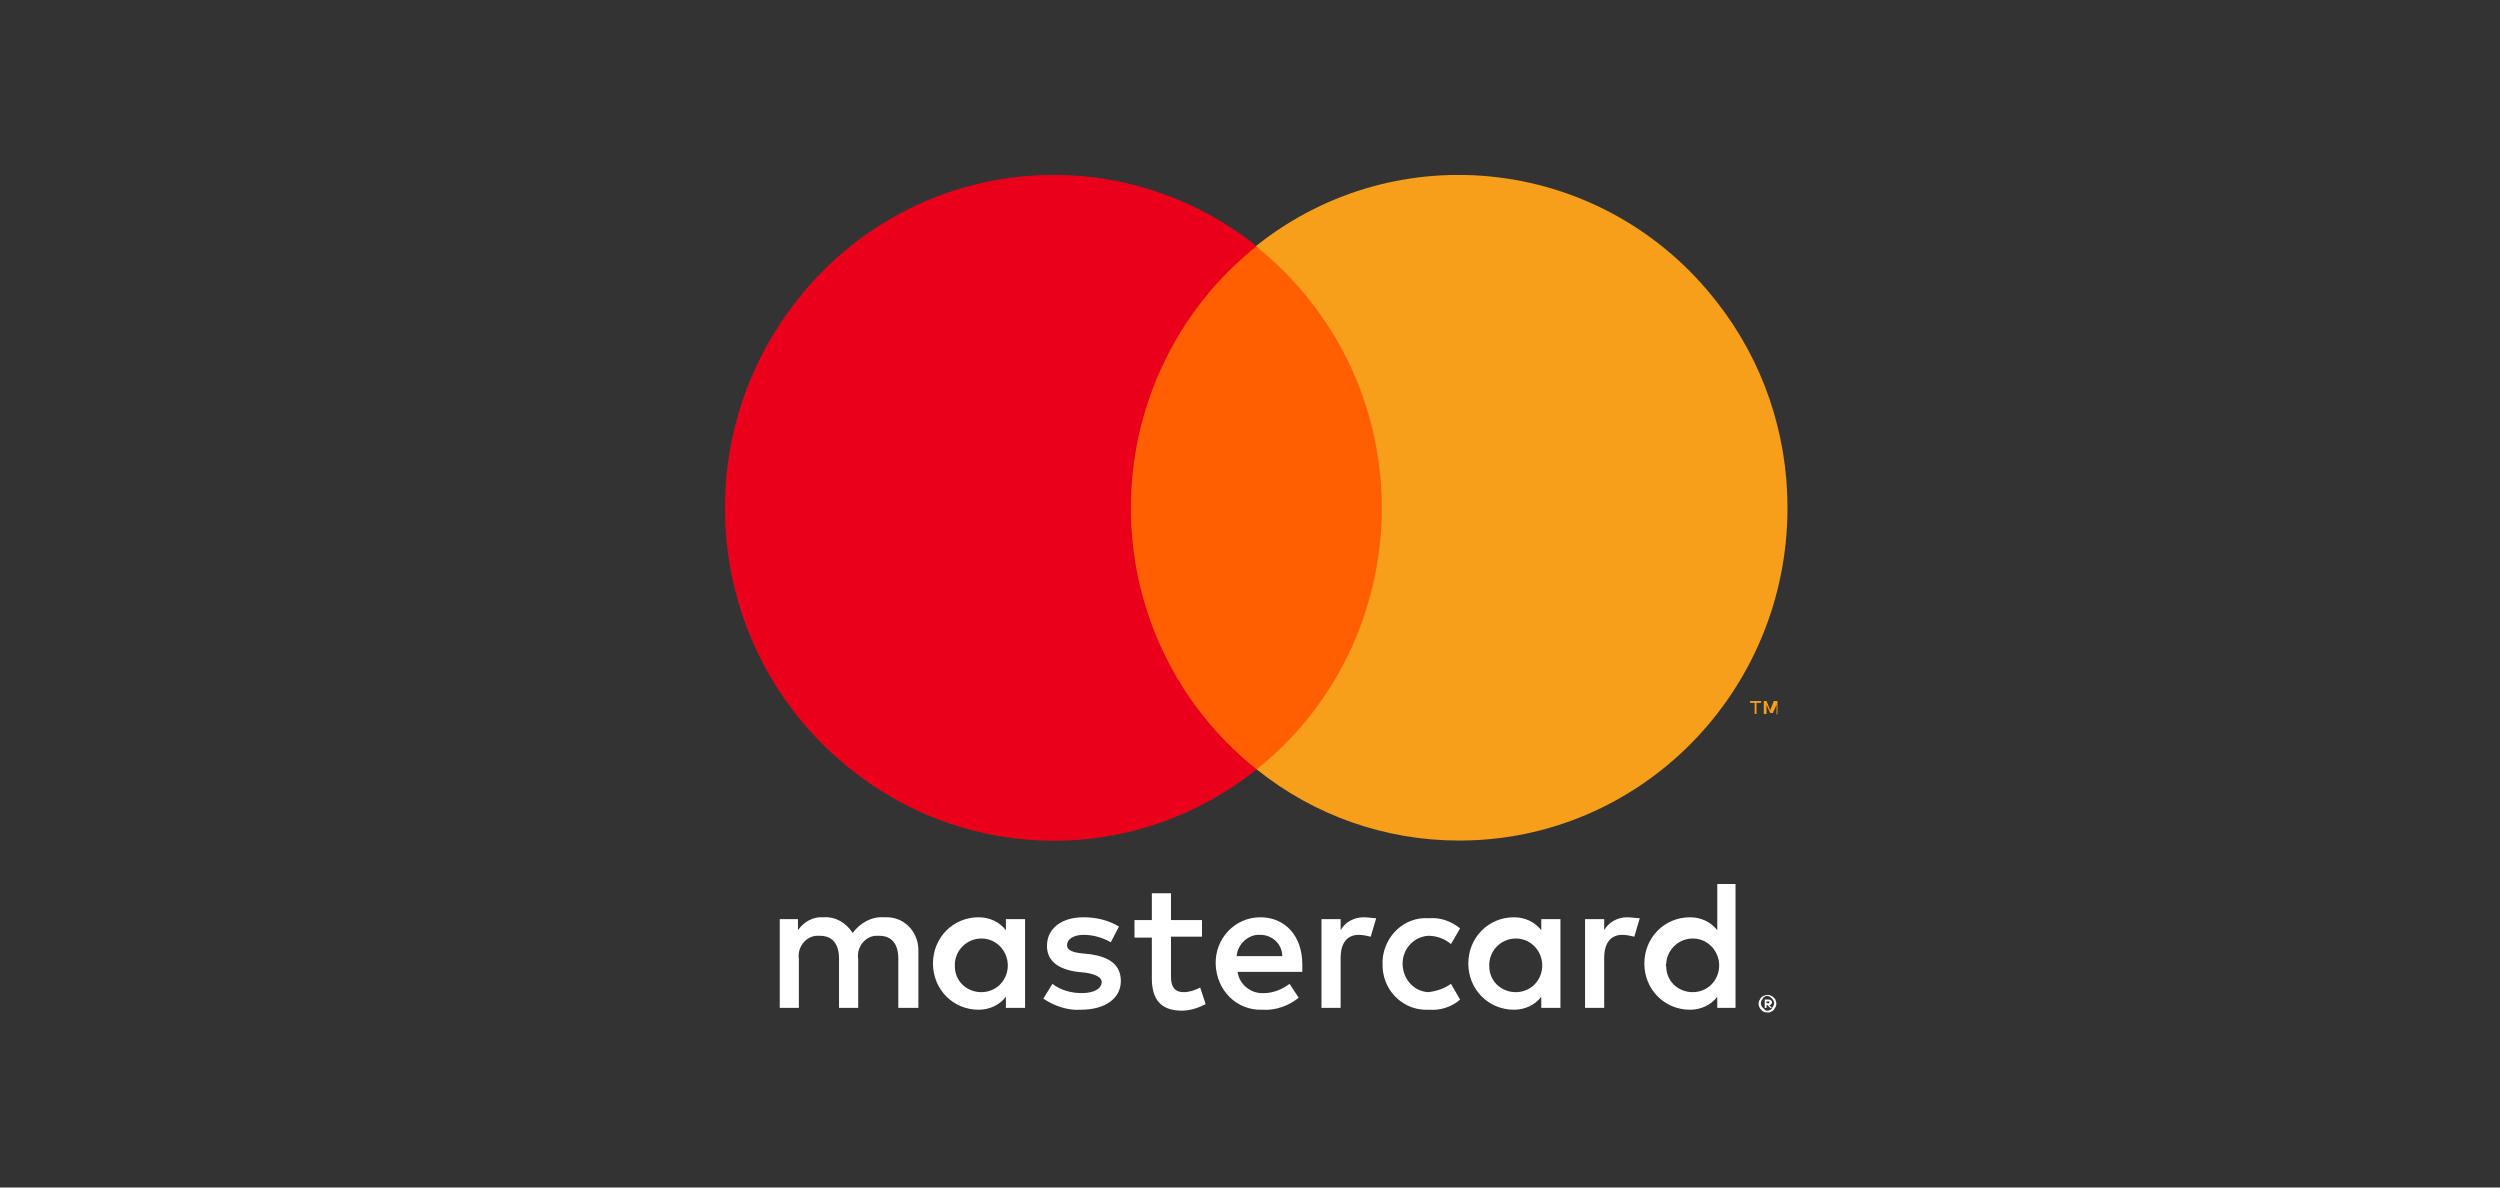 <svg width="80" height="38" viewBox="0 0 80 38" fill="none" xmlns="http://www.w3.org/2000/svg">
<rect x="0" y="0" width="80" height="38" fill="#333333" stroke="none"/>
<g clip-path="url(#clip0_19606_43583)">
<path d="M29.388 32.252V30.477C29.417 29.886 29.008 29.383 28.425 29.353C28.366 29.353 28.337 29.353 28.279 29.353C27.899 29.324 27.52 29.531 27.286 29.856C27.082 29.531 26.732 29.324 26.352 29.353C26.032 29.324 25.71 29.501 25.535 29.767V29.412H24.952V32.252H25.564V30.684C25.506 30.329 25.769 29.974 26.119 29.945C26.148 29.945 26.207 29.945 26.236 29.945C26.644 29.945 26.849 30.211 26.849 30.684V32.252H27.462V30.684C27.403 30.329 27.666 29.974 28.016 29.945C28.045 29.945 28.104 29.945 28.133 29.945C28.541 29.945 28.746 30.211 28.746 30.684V32.252H29.388ZM38.464 29.442H37.472V28.584H36.859V29.442H36.304V30.004H36.859V31.306C36.859 31.956 37.122 32.341 37.822 32.341C38.085 32.341 38.347 32.252 38.581 32.134L38.406 31.601C38.231 31.69 38.056 31.749 37.88 31.749C37.589 31.749 37.472 31.572 37.472 31.276V29.974H38.464V29.442ZM43.63 29.353C43.338 29.353 43.046 29.501 42.9 29.767V29.412H42.287V32.252H42.9V30.655C42.9 30.181 43.104 29.915 43.484 29.915C43.601 29.915 43.746 29.945 43.863 29.974L44.038 29.383C43.922 29.383 43.776 29.353 43.63 29.353ZM35.808 29.649C35.458 29.442 35.079 29.353 34.67 29.353C33.97 29.353 33.503 29.708 33.503 30.27C33.503 30.744 33.853 31.01 34.466 31.099L34.758 31.128C35.079 31.187 35.254 31.276 35.254 31.424C35.254 31.631 35.02 31.779 34.612 31.779C34.291 31.779 33.941 31.69 33.678 31.483L33.386 31.956C33.736 32.193 34.174 32.341 34.583 32.311C35.4 32.311 35.867 31.927 35.867 31.394C35.867 30.862 35.487 30.625 34.904 30.537L34.612 30.507C34.349 30.477 34.145 30.418 34.145 30.241C34.145 30.063 34.349 29.915 34.67 29.915C34.991 29.915 35.283 30.004 35.546 30.152L35.808 29.649ZM52.064 29.353C51.772 29.353 51.48 29.501 51.334 29.767V29.412H50.722V32.252H51.334V30.655C51.334 30.181 51.539 29.915 51.918 29.915C52.035 29.915 52.181 29.945 52.298 29.974L52.473 29.383C52.356 29.383 52.21 29.353 52.064 29.353ZM44.243 30.832C44.214 31.631 44.826 32.282 45.585 32.311C45.644 32.311 45.673 32.311 45.731 32.311C46.081 32.341 46.461 32.222 46.723 31.986L46.431 31.483C46.227 31.631 45.965 31.72 45.702 31.749C45.206 31.72 44.855 31.276 44.885 30.773C44.914 30.329 45.264 29.974 45.702 29.945C45.965 29.945 46.227 30.034 46.431 30.211L46.723 29.708C46.431 29.472 46.081 29.353 45.731 29.383C44.943 29.324 44.301 29.945 44.243 30.714C44.243 30.744 44.243 30.773 44.243 30.832ZM49.934 30.832V29.412H49.321V29.767C49.117 29.501 48.795 29.353 48.445 29.353C47.628 29.353 46.986 30.004 46.986 30.832C46.986 31.66 47.628 32.311 48.445 32.311C48.795 32.311 49.117 32.163 49.321 31.897V32.252H49.934V30.832ZM47.657 30.832C47.686 30.359 48.095 30.004 48.562 30.034C49.029 30.063 49.379 30.477 49.35 30.951C49.321 31.394 48.971 31.749 48.504 31.749C48.037 31.749 47.657 31.394 47.657 30.921C47.657 30.891 47.657 30.862 47.657 30.832ZM40.332 29.353C39.515 29.353 38.873 30.034 38.902 30.862C38.931 31.69 39.573 32.341 40.39 32.311C40.799 32.341 41.237 32.193 41.558 31.927L41.266 31.483C41.032 31.66 40.74 31.779 40.449 31.779C40.04 31.808 39.661 31.513 39.602 31.099H41.674C41.674 31.01 41.674 30.951 41.674 30.862C41.674 29.945 41.12 29.353 40.332 29.353ZM40.332 29.915C40.711 29.915 41.032 30.211 41.032 30.596H39.573C39.602 30.211 39.953 29.886 40.332 29.915ZM55.537 30.832V28.288H54.953V29.767C54.749 29.501 54.428 29.353 54.078 29.353C53.261 29.353 52.619 30.004 52.619 30.832C52.619 31.66 53.261 32.311 54.078 32.311C54.428 32.311 54.749 32.163 54.953 31.897V32.252H55.537V30.832ZM56.559 31.838C56.588 31.838 56.646 31.838 56.675 31.868C56.704 31.868 56.734 31.897 56.763 31.927C56.792 31.956 56.821 31.986 56.821 32.016C56.85 32.075 56.85 32.163 56.821 32.222C56.792 32.252 56.792 32.282 56.763 32.311C56.734 32.341 56.704 32.37 56.675 32.37C56.646 32.4 56.617 32.4 56.559 32.4C56.442 32.4 56.354 32.341 56.296 32.222C56.267 32.163 56.267 32.075 56.296 32.016C56.325 31.986 56.325 31.956 56.354 31.927C56.383 31.897 56.413 31.868 56.442 31.868C56.5 31.838 56.529 31.838 56.559 31.838ZM56.559 32.341C56.588 32.341 56.617 32.341 56.646 32.311C56.675 32.311 56.704 32.282 56.704 32.252C56.792 32.163 56.792 32.045 56.704 31.956C56.675 31.927 56.675 31.927 56.646 31.897C56.617 31.897 56.588 31.868 56.559 31.868C56.529 31.868 56.5 31.868 56.471 31.897C56.442 31.897 56.413 31.927 56.413 31.956C56.325 32.045 56.325 32.163 56.413 32.252C56.442 32.282 56.471 32.282 56.471 32.311C56.5 32.341 56.529 32.341 56.559 32.341ZM56.588 31.986C56.617 31.986 56.646 31.986 56.675 32.016C56.704 32.045 56.704 32.045 56.704 32.075C56.704 32.104 56.704 32.104 56.675 32.134C56.646 32.163 56.646 32.163 56.617 32.163L56.704 32.252H56.646L56.559 32.163H56.529V32.252H56.471V31.986H56.588ZM56.529 32.045V32.104H56.588H56.617V32.075V32.045H56.588H56.529ZM53.319 30.832C53.348 30.359 53.757 30.004 54.224 30.034C54.691 30.063 55.041 30.477 55.012 30.951C54.983 31.394 54.632 31.749 54.165 31.749C53.698 31.749 53.319 31.394 53.319 30.921C53.29 30.891 53.319 30.862 53.319 30.832ZM32.802 30.832V29.412H32.189V29.767C31.985 29.501 31.664 29.353 31.314 29.353C30.497 29.353 29.855 30.004 29.855 30.832C29.855 31.66 30.497 32.311 31.314 32.311C31.664 32.311 31.985 32.163 32.189 31.897V32.252H32.802V30.832ZM30.555 30.832C30.584 30.359 30.993 30.004 31.46 30.034C31.927 30.063 32.277 30.477 32.248 30.951C32.219 31.394 31.868 31.749 31.401 31.749C30.934 31.749 30.555 31.394 30.555 30.921C30.555 30.891 30.555 30.862 30.555 30.832Z" fill="white"/>
<path d="M44.797 7.878H35.603V24.62H44.797V7.878Z" fill="#FF5F00"/>
<path d="M36.187 16.249C36.187 12.995 37.675 9.889 40.214 7.877C35.632 4.239 29.037 5.038 25.447 9.682C21.857 14.326 22.645 20.982 27.227 24.62C31.05 27.667 36.391 27.667 40.214 24.62C37.675 22.608 36.187 19.532 36.187 16.249Z" fill="#EB001B"/>
<path d="M57.2 16.249C57.2 22.136 52.501 26.898 46.694 26.898C44.33 26.898 42.053 26.099 40.215 24.62C44.767 20.982 45.556 14.297 41.966 9.682C41.441 9.002 40.857 8.41 40.185 7.878C44.738 4.239 51.363 5.038 54.953 9.682C56.412 11.546 57.2 13.853 57.2 16.249Z" fill="#F79E1B"/>
<path d="M56.208 22.846V22.491H56.354V22.431H56.003V22.491H56.149V22.846H56.208ZM56.879 22.846V22.431H56.762L56.645 22.727L56.529 22.431H56.441V22.846H56.529V22.55L56.645 22.816H56.733L56.85 22.55V22.875L56.879 22.846Z" fill="#F79E1B"/>
</g>
<defs>
<clipPath id="clip0_19606_43583">
<rect width="34" height="26.8" fill="white" transform="translate(23.2 5.6)"/>
</clipPath>
</defs>
</svg>
